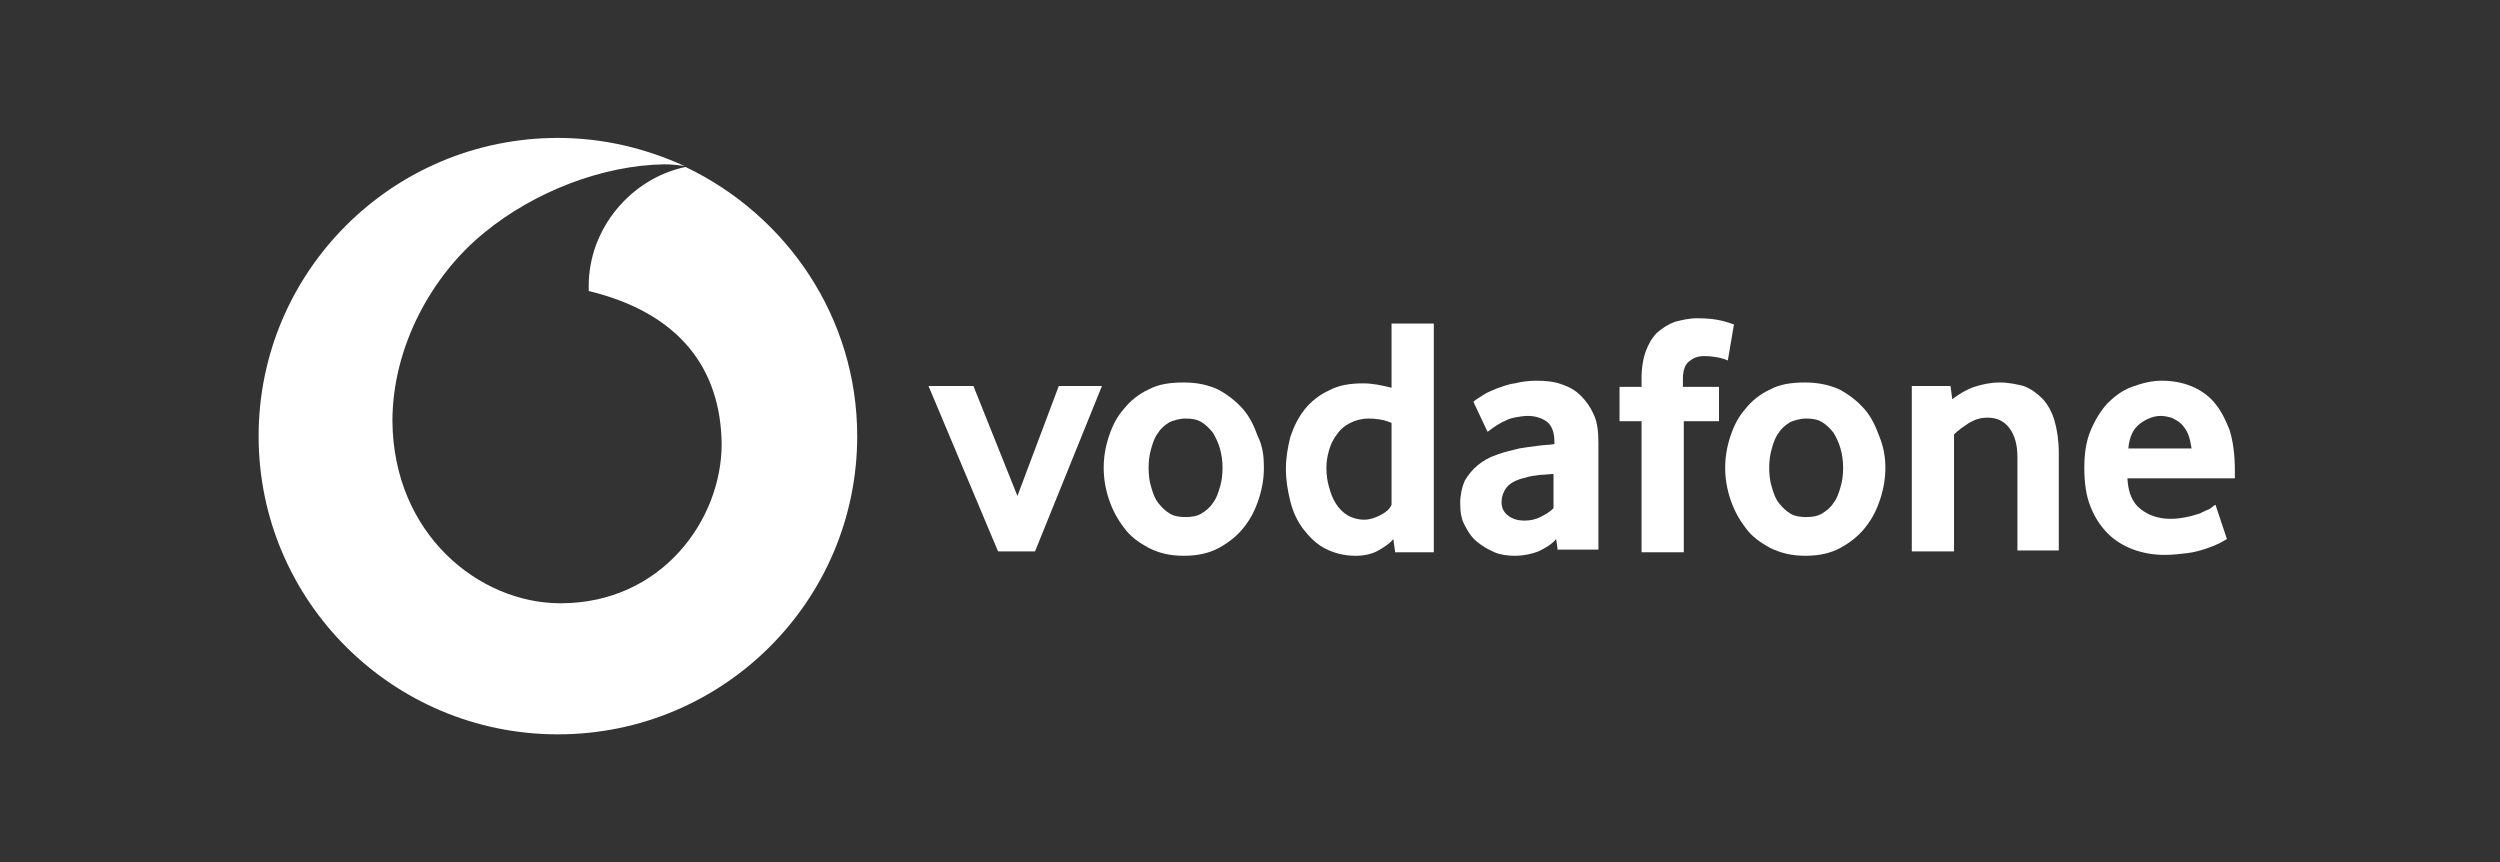 <svg width="145" height="50" viewBox="0 0 145 50" fill="none" xmlns="http://www.w3.org/2000/svg">
<rect x="0" y="0" width="145" height="50" fill="#333333" stroke="none"/>
<path d="M39.762 9.684C36.597 10.347 34.146 13.255 34.146 16.571V16.878C39.405 18.153 41.804 21.367 41.856 25.755C41.856 30.143 38.384 34.99 32.512 34.99C27.764 34.99 22.812 30.959 22.761 24.429C22.761 20.092 25.058 15.959 28.07 13.51C30.981 11.112 34.963 9.582 38.537 9.531C38.945 9.531 39.405 9.582 39.711 9.633C37.465 8.612 35.014 8 32.359 8C22.761 8 15 15.755 15 25.296C15 34.837 22.761 42.592 32.359 42.592C41.958 42.592 49.718 34.837 49.718 25.296C49.718 18.408 45.634 12.49 39.762 9.684Z" fill="white"/>
<path d="M57.887 31.98L53.854 22.388H56.458L59.011 28.765L61.41 22.388H63.912L60.032 31.98H57.887Z" fill="white"/>
<path d="M73.306 27.133C73.306 27.745 73.204 28.357 73 28.969C72.796 29.582 72.541 30.092 72.132 30.602C71.775 31.061 71.264 31.469 70.703 31.775C70.141 32.082 69.477 32.235 68.66 32.235C67.843 32.235 67.231 32.082 66.618 31.775C66.056 31.469 65.546 31.112 65.189 30.602C64.831 30.143 64.525 29.582 64.32 28.969C64.116 28.357 64.014 27.745 64.014 27.133C64.014 26.52 64.116 25.908 64.32 25.296C64.525 24.684 64.78 24.173 65.189 23.714C65.546 23.255 66.056 22.847 66.618 22.592C67.18 22.286 67.843 22.184 68.66 22.184C69.477 22.184 70.09 22.337 70.651 22.592C71.213 22.898 71.673 23.255 72.081 23.714C72.49 24.173 72.745 24.735 72.949 25.296C73.255 25.908 73.306 26.52 73.306 27.133ZM70.907 27.133C70.907 26.724 70.856 26.367 70.754 26.01C70.651 25.653 70.498 25.347 70.345 25.092C70.141 24.837 69.937 24.633 69.681 24.48C69.426 24.326 69.12 24.275 68.762 24.275C68.405 24.275 68.099 24.378 67.843 24.48C67.588 24.633 67.333 24.837 67.18 25.092C66.975 25.347 66.873 25.653 66.771 26.01C66.669 26.367 66.618 26.724 66.618 27.133C66.618 27.541 66.669 27.949 66.771 28.255C66.873 28.612 66.975 28.918 67.18 29.173C67.384 29.428 67.588 29.633 67.843 29.786C68.099 29.939 68.405 29.99 68.762 29.99C69.12 29.99 69.426 29.939 69.681 29.786C69.937 29.633 70.192 29.428 70.345 29.173C70.549 28.918 70.651 28.612 70.754 28.255C70.856 27.949 70.907 27.541 70.907 27.133Z" fill="white"/>
<path d="M80.914 31.98L80.812 31.265C80.608 31.52 80.301 31.725 79.944 31.929C79.586 32.133 79.127 32.235 78.616 32.235C77.953 32.235 77.391 32.082 76.88 31.827C76.37 31.572 75.961 31.163 75.604 30.704C75.247 30.245 74.991 29.684 74.838 29.072C74.685 28.459 74.583 27.847 74.583 27.184C74.583 26.572 74.685 25.959 74.838 25.347C75.042 24.735 75.298 24.225 75.655 23.765C76.013 23.306 76.523 22.898 77.085 22.643C77.646 22.337 78.31 22.235 79.076 22.235C79.586 22.235 80.097 22.337 80.71 22.49V18.765H83.16V32.031H80.914V31.98ZM80.71 24.531C80.25 24.327 79.791 24.276 79.382 24.276C78.974 24.276 78.616 24.378 78.31 24.531C78.004 24.684 77.748 24.888 77.544 25.194C77.34 25.449 77.187 25.755 77.085 26.112C76.983 26.47 76.931 26.776 76.931 27.133C76.931 27.541 76.983 27.898 77.085 28.255C77.187 28.612 77.289 28.918 77.493 29.225C77.646 29.48 77.902 29.735 78.157 29.888C78.412 30.041 78.769 30.143 79.127 30.143C79.433 30.143 79.74 30.041 80.046 29.888C80.352 29.735 80.608 29.531 80.71 29.276V24.531Z" fill="white"/>
<path d="M90.359 31.98L90.257 31.265C90.002 31.571 89.644 31.775 89.236 31.98C88.827 32.133 88.368 32.235 87.857 32.235C87.449 32.235 87.04 32.184 86.683 32.031C86.326 31.878 85.968 31.673 85.662 31.418C85.356 31.163 85.151 30.857 84.947 30.449C84.743 30.092 84.692 29.633 84.692 29.173C84.692 28.714 84.794 28.255 84.947 27.898C85.151 27.541 85.407 27.235 85.713 26.98C86.019 26.724 86.377 26.52 86.836 26.367C87.245 26.214 87.704 26.112 88.113 26.01C88.419 25.959 88.776 25.908 89.185 25.857C89.542 25.806 89.9 25.806 90.155 25.755V25.602C90.155 25.092 90.002 24.684 89.746 24.48C89.491 24.275 89.083 24.122 88.623 24.122C88.368 24.122 88.062 24.173 87.806 24.224C87.551 24.275 87.347 24.378 87.142 24.48C86.938 24.581 86.785 24.684 86.632 24.786C86.479 24.888 86.377 24.99 86.275 25.041L85.458 23.306C85.56 23.204 85.713 23.102 85.968 22.949C86.172 22.796 86.428 22.694 86.785 22.541C87.091 22.439 87.449 22.286 87.857 22.235C88.266 22.133 88.674 22.081 89.134 22.081C89.644 22.081 90.155 22.133 90.563 22.286C91.023 22.439 91.38 22.643 91.687 22.949C91.993 23.255 92.248 23.612 92.452 24.071C92.657 24.53 92.708 25.092 92.708 25.704V31.878H90.359V31.98ZM90.155 27.49C89.9 27.49 89.593 27.541 89.338 27.541C89.083 27.592 88.776 27.592 88.521 27.694C88.01 27.796 87.602 28 87.398 28.255C87.194 28.51 87.091 28.816 87.091 29.122C87.091 29.428 87.194 29.684 87.449 29.888C87.704 30.092 88.01 30.194 88.419 30.194C88.725 30.194 89.032 30.143 89.338 29.99C89.644 29.837 89.9 29.684 90.104 29.48V27.49H90.155Z" fill="white"/>
<path d="M100.213 20.908C100.111 20.857 99.958 20.806 99.754 20.755C99.498 20.704 99.192 20.653 98.834 20.653C98.477 20.653 98.222 20.755 97.966 20.959C97.711 21.163 97.609 21.52 97.609 21.98V22.439H99.702V24.429H97.66V32.031H95.21V24.429H93.933V22.439H95.21V21.929C95.21 21.316 95.312 20.755 95.465 20.347C95.618 19.939 95.822 19.582 96.129 19.276C96.435 19.02 96.741 18.816 97.15 18.663C97.558 18.561 97.966 18.459 98.426 18.459C99.039 18.459 99.498 18.51 99.907 18.612C100.315 18.714 100.519 18.816 100.57 18.816L100.213 20.908Z" fill="white"/>
<path d="M109.352 27.133C109.352 27.745 109.25 28.357 109.046 28.969C108.842 29.582 108.586 30.092 108.178 30.602C107.821 31.061 107.31 31.469 106.748 31.775C106.187 32.082 105.523 32.235 104.706 32.235C103.94 32.235 103.277 32.082 102.664 31.775C102.102 31.469 101.592 31.112 101.234 30.602C100.877 30.143 100.571 29.582 100.366 28.969C100.162 28.357 100.06 27.745 100.06 27.133C100.06 26.52 100.162 25.908 100.366 25.296C100.571 24.684 100.826 24.173 101.234 23.714C101.592 23.255 102.102 22.847 102.664 22.592C103.225 22.286 103.889 22.184 104.706 22.184C105.472 22.184 106.136 22.337 106.697 22.592C107.259 22.898 107.718 23.255 108.127 23.714C108.535 24.173 108.791 24.735 108.995 25.296C109.25 25.908 109.352 26.52 109.352 27.133ZM106.902 27.133C106.902 26.724 106.85 26.367 106.748 26.01C106.646 25.653 106.493 25.347 106.34 25.092C106.136 24.837 105.931 24.633 105.676 24.48C105.421 24.326 105.115 24.275 104.757 24.275C104.4 24.275 104.093 24.378 103.838 24.48C103.583 24.633 103.328 24.837 103.174 25.092C102.97 25.347 102.868 25.653 102.766 26.01C102.664 26.367 102.613 26.724 102.613 27.133C102.613 27.541 102.664 27.949 102.766 28.255C102.868 28.612 102.97 28.918 103.174 29.173C103.379 29.428 103.583 29.633 103.838 29.786C104.093 29.939 104.4 29.99 104.757 29.99C105.115 29.99 105.421 29.939 105.676 29.786C105.931 29.633 106.187 29.428 106.34 29.173C106.544 28.918 106.646 28.612 106.748 28.255C106.85 27.949 106.902 27.541 106.902 27.133Z" fill="white"/>
<path d="M117.011 31.98V26.52C117.011 25.806 116.857 25.245 116.551 24.837C116.245 24.428 115.836 24.224 115.275 24.224C114.866 24.224 114.56 24.326 114.202 24.53C113.896 24.735 113.59 24.939 113.334 25.194V31.98H110.884V22.388H113.13L113.232 23.153C113.641 22.847 114.049 22.592 114.509 22.439C114.968 22.286 115.479 22.184 115.989 22.184C116.5 22.184 116.96 22.286 117.368 22.388C117.776 22.541 118.134 22.796 118.44 23.102C118.746 23.408 119.002 23.867 119.155 24.378C119.308 24.888 119.41 25.551 119.41 26.265V31.928H117.011V31.98Z" fill="white"/>
<path d="M123.393 27.796C123.444 28.612 123.699 29.173 124.159 29.53C124.618 29.888 125.18 30.092 125.895 30.092C126.252 30.092 126.558 30.041 126.814 29.99C127.12 29.939 127.375 29.837 127.579 29.786C127.784 29.684 127.988 29.581 128.141 29.53C128.294 29.428 128.396 29.326 128.498 29.275L129.162 31.265C129.06 31.316 128.907 31.418 128.703 31.52C128.498 31.622 128.243 31.724 127.937 31.826C127.63 31.928 127.273 32.031 126.865 32.081C126.456 32.133 125.997 32.184 125.537 32.184C124.925 32.184 124.312 32.081 123.75 31.878C123.189 31.673 122.678 31.367 122.27 30.959C121.861 30.551 121.504 30.041 121.248 29.378C120.993 28.765 120.891 28 120.891 27.133C120.891 26.316 120.993 25.602 121.248 24.99C121.504 24.378 121.81 23.867 122.219 23.408C122.627 23 123.086 22.643 123.648 22.439C124.21 22.235 124.771 22.081 125.384 22.081C125.997 22.081 126.558 22.184 127.069 22.388C127.579 22.592 128.039 22.898 128.396 23.306C128.754 23.714 129.06 24.275 129.315 24.939C129.52 25.602 129.622 26.367 129.622 27.286V27.745H123.393V27.796ZM127.12 26.061C127.069 25.755 127.018 25.449 126.916 25.194C126.814 24.939 126.66 24.735 126.507 24.581C126.354 24.428 126.15 24.326 125.946 24.224C125.741 24.173 125.537 24.122 125.333 24.122C124.925 24.122 124.516 24.275 124.108 24.581C123.699 24.888 123.495 25.398 123.444 26.01H127.12V26.061Z" fill="white"/>
</svg>
